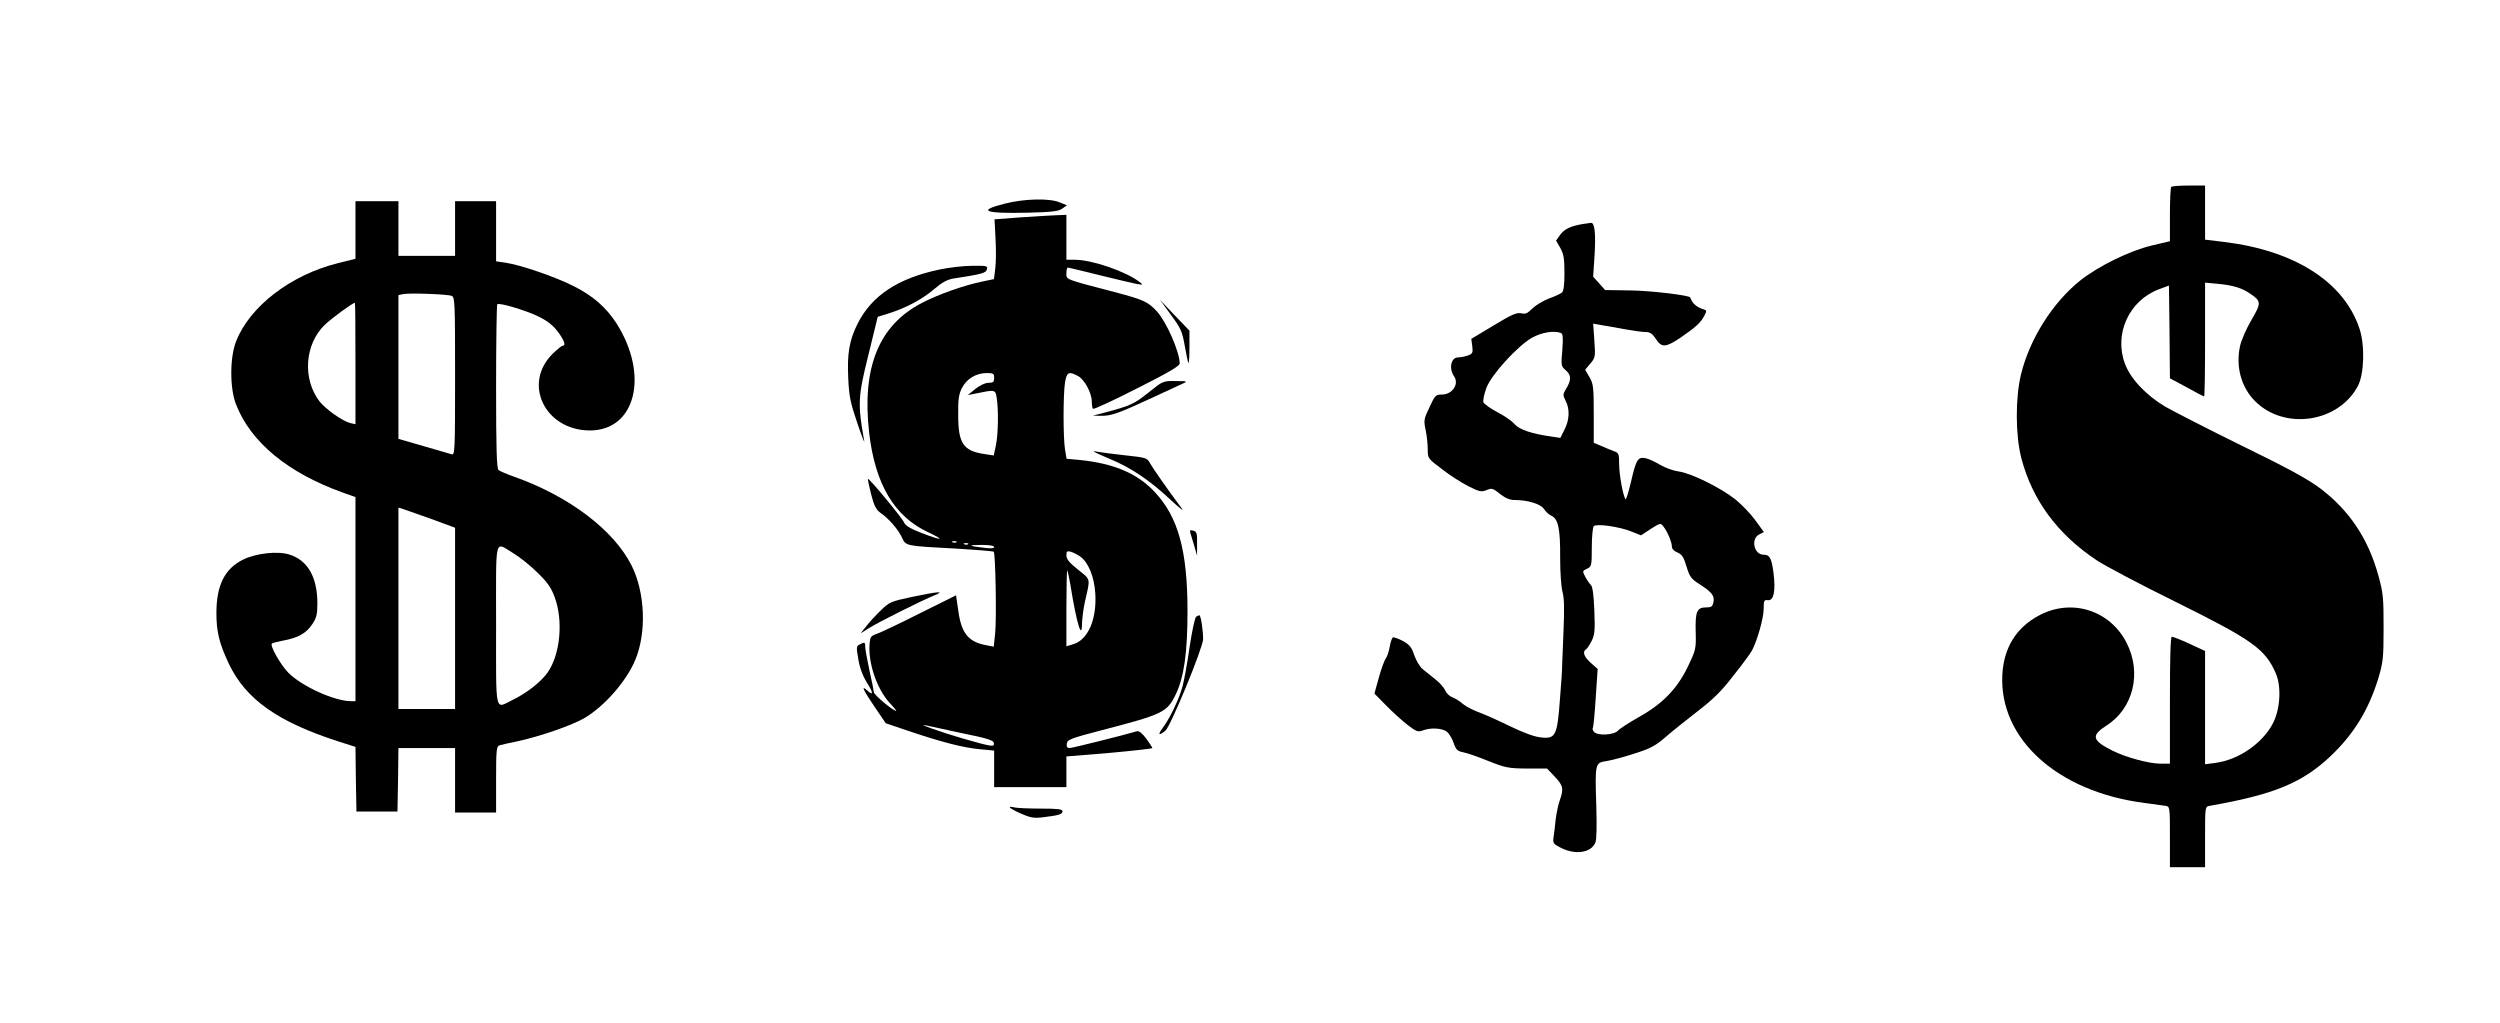  <svg version="1.0" xmlns="http://www.w3.org/2000/svg"
 width="1280pt" height="524pt" viewBox="0 0 1280 524"
 preserveAspectRatio="xMidYMid meet"><g transform="translate(0,524) scale(0.1,-0.1)"
fill="#000000" stroke="none">
<path d="M11117 4283 c-4 -3 -7 -67 -7 -142 l0 -136 -93 -22 c-116 -28 -272
-105 -366 -179 -141 -113 -258 -297 -303 -479 -30 -122 -29 -313 1 -430 57
-217 186 -391 388 -525 43 -28 222 -123 399 -210 396 -196 461 -242 516 -367
30 -69 23 -188 -17 -261 -55 -101 -176 -183 -292 -198 l-53 -7 0 290 0 290
-80 37 c-43 20 -84 36 -90 36 -7 0 -10 -107 -10 -325 l0 -325 -48 0 c-59 0
-176 32 -245 66 -106 53 -112 78 -32 129 138 88 182 270 103 424 -85 167 -282
229 -448 140 -117 -62 -181 -166 -188 -304 -17 -328 283 -599 727 -656 47 -6
96 -13 109 -15 22 -4 22 -7 22 -159 l0 -155 90 0 90 0 0 155 c0 153 0 155 23
159 330 58 473 117 619 254 119 113 195 236 245 399 24 81 27 102 27 258 0
155 -2 179 -27 269 -52 189 -149 333 -298 446 -63 47 -165 103 -399 217 -173
85 -350 176 -394 201 -99 59 -177 142 -206 219 -58 153 21 325 174 382 l51 19
3 -237 2 -238 86 -46 c46 -26 87 -47 89 -47 3 0 5 131 5 291 l0 292 63 -6 c78
-7 125 -21 167 -50 58 -39 59 -47 7 -136 -26 -44 -52 -104 -58 -133 -23 -105
6 -211 77 -282 151 -151 428 -110 527 79 32 62 36 209 7 294 -80 238 -331 398
-691 442 l-99 12 0 139 0 138 -83 0 c-46 0 -87 -3 -90 -7z"/>
<path d="M5143 4197 c-142 -36 -103 -51 119 -46 123 3 158 7 177 21 l24 17
-38 15 c-52 22 -180 19 -282 -7z"/>
<path d="M1820 4062 l0 -147 -92 -23 c-240 -60 -449 -221 -519 -399 -33 -83
-33 -243 0 -325 76 -193 265 -349 546 -450 l65 -23 0 -522 0 -523 -23 0 c-84
0 -252 76 -321 146 -40 41 -95 138 -84 149 2 3 28 9 57 15 77 14 119 38 149
83 23 34 27 51 27 111 -1 131 -49 216 -141 246 -59 20 -172 8 -239 -25 -94
-46 -137 -131 -137 -274 0 -97 15 -156 64 -260 86 -181 250 -297 560 -397 l88
-28 2 -165 3 -166 105 0 105 0 3 163 2 162 145 0 145 0 0 -165 0 -165 105 0
105 0 0 169 c0 153 2 170 18 175 9 3 49 12 89 20 117 25 284 83 348 121 103
62 213 189 258 297 58 140 50 344 -19 482 -91 182 -322 357 -604 456 -36 13
-71 28 -77 33 -10 7 -13 105 -13 427 0 229 3 419 6 422 9 10 144 -30 212 -63
43 -21 73 -44 97 -76 34 -45 44 -73 26 -73 -5 0 -27 -18 -50 -40 -157 -153
-42 -393 189 -394 235 0 305 284 136 549 -53 82 -121 141 -219 190 -94 48
-273 109 -349 120 l-48 7 0 154 0 154 -105 0 -105 0 0 -140 0 -140 -145 0
-145 0 0 140 0 140 -110 0 -110 0 0 -148z m493 -337 c16 -7 17 -36 17 -412 0
-380 -1 -404 -17 -399 -10 3 -75 22 -145 42 l-128 37 0 368 0 368 23 5 c32 7
229 0 250 -9z m-493 -346 l0 -311 -27 6 c-40 10 -127 72 -158 112 -87 115 -75
292 28 391 34 33 144 113 154 113 2 0 3 -140 3 -311z m388 -796 l122 -45 0
-464 0 -464 -145 0 -145 0 0 516 0 515 23 -7 c12 -4 77 -27 145 -51z m421
-176 c30 -18 85 -61 121 -97 52 -50 72 -79 89 -125 46 -121 30 -295 -35 -388
-35 -49 -106 -105 -180 -141 -92 -45 -84 -80 -84 385 0 466 -10 425 89 366z"/>
<path d="M5224 4127 l-132 -10 5 -97 c3 -53 3 -122 -1 -153 l-7 -56 -57 -12
c-95 -19 -230 -67 -312 -110 -220 -114 -308 -329 -270 -664 30 -262 128 -429
302 -510 91 -43 73 -45 -33 -4 -56 21 -83 38 -89 52 -9 23 -180 230 -186 225
-2 -2 6 -37 16 -78 15 -58 25 -79 47 -95 44 -30 92 -86 111 -127 20 -44 16
-43 281 -57 101 -6 186 -13 189 -16 9 -9 15 -347 7 -420 l-7 -66 -36 7 c-92
16 -129 60 -145 173 l-12 83 -185 -92 c-101 -51 -200 -98 -220 -105 -32 -11
-35 -16 -38 -53 -7 -98 37 -228 103 -301 21 -22 36 -41 34 -41 -16 0 -113 81
-115 96 -1 11 -11 62 -23 114 -11 52 -21 105 -21 118 0 25 -3 26 -29 12 -17
-8 -17 -15 -6 -77 7 -44 23 -85 43 -117 34 -53 35 -71 2 -41 -33 30 -22 4 38
-84 l57 -84 115 -39 c169 -57 284 -87 367 -94 l73 -7 0 -93 0 -94 185 0 185 0
0 78 0 79 220 18 c121 11 220 22 220 25 0 3 -14 25 -31 48 -21 28 -37 41 -48
38 -75 -22 -331 -86 -345 -86 -12 0 -16 6 -14 23 3 20 20 27 178 68 315 82
335 92 379 182 43 88 61 214 61 428 0 308 -47 480 -166 608 -89 97 -210 148
-386 166 l-67 6 -8 47 c-10 60 -10 283 0 345 9 52 19 57 66 32 33 -17 71 -87
71 -131 0 -17 3 -34 6 -37 4 -4 105 43 225 104 159 80 219 115 219 128 0 59
-68 214 -117 267 -46 50 -70 60 -218 99 -257 67 -245 63 -245 96 0 16 3 29 8
29 4 0 77 -18 162 -39 85 -21 171 -41 190 -45 33 -5 34 -5 15 10 -70 54 -243
114 -332 114 l-43 0 0 115 0 115 -52 -2 c-29 -1 -112 -6 -184 -11z m-134 -822
c0 -21 -5 -25 -29 -25 -17 0 -44 -13 -67 -31 l-39 -32 35 7 c106 22 106 22
113 -20 10 -61 8 -188 -4 -244 l-11 -52 -46 7 c-110 16 -136 54 -136 200 -1
82 3 107 20 140 24 46 72 75 127 75 33 0 37 -3 37 -25z m-193 -841 c-3 -3 -12
-4 -19 -1 -8 3 -5 6 6 6 11 1 17 -2 13 -5z m60 -10 c-3 -3 -12 -4 -19 -1 -8 3
-5 6 6 6 11 1 17 -2 13 -5z m133 -15 c0 -7 -19 -8 -57 -3 -78 9 -79 14 -5 14
38 0 62 -4 62 -11z m440 -48 c42 -29 73 -104 78 -191 8 -134 -39 -238 -115
-259 l-33 -10 0 195 c0 107 2 194 4 194 2 0 9 -33 16 -72 33 -205 60 -291 60
-197 1 24 7 73 15 109 28 123 31 110 -35 163 -45 36 -60 54 -60 73 0 22 3 24
23 19 12 -4 33 -14 47 -24z m-604 -905 c124 -25 160 -36 162 -49 5 -23 -5 -22
-159 22 -114 33 -251 82 -183 66 12 -3 93 -20 180 -39z"/>
<path d="M8110 4094 c-65 -10 -100 -26 -121 -55 l-22 -31 22 -38 c17 -31 21
-54 21 -128 0 -60 -4 -93 -13 -100 -7 -6 -37 -20 -68 -31 -30 -12 -68 -35 -84
-51 -24 -25 -35 -29 -57 -24 -23 5 -49 -7 -142 -63 l-113 -68 5 -37 c4 -34 2
-39 -22 -48 -15 -5 -38 -10 -51 -10 -36 0 -48 -57 -20 -97 27 -39 -9 -93 -62
-93 -32 0 -36 -4 -64 -65 -29 -60 -30 -68 -20 -115 6 -28 11 -73 11 -99 0 -48
0 -48 73 -103 39 -31 101 -70 136 -88 56 -28 66 -30 93 -19 26 11 32 9 68 -20
27 -21 50 -31 74 -31 68 0 134 -20 151 -46 9 -14 26 -30 39 -35 34 -16 45 -67
44 -214 0 -75 5 -149 12 -175 9 -33 10 -88 5 -205 -4 -88 -7 -167 -7 -175 1
-8 -4 -84 -11 -169 -14 -190 -22 -206 -101 -196 -31 3 -89 25 -151 55 -55 27
-126 59 -158 71 -31 11 -70 31 -86 44 -15 14 -40 29 -55 35 -14 5 -30 20 -36
34 -5 13 -27 39 -50 57 -23 19 -53 43 -67 54 -14 12 -32 43 -42 70 -13 41 -24
54 -58 73 -24 13 -47 21 -52 18 -5 -4 -12 -25 -16 -49 -4 -23 -13 -49 -19 -57
-7 -8 -23 -52 -36 -98 l-23 -83 59 -60 c32 -33 82 -78 110 -100 45 -35 55 -38
78 -29 42 16 101 12 125 -7 11 -10 27 -36 34 -58 12 -34 19 -41 50 -47 20 -4
78 -24 129 -45 86 -34 101 -37 196 -38 l103 0 40 -42 c43 -46 46 -61 25 -121
-8 -22 -17 -66 -21 -98 -3 -33 -8 -73 -11 -91 -4 -30 -1 -34 38 -54 73 -37
153 -26 176 26 7 14 8 84 5 192 -7 213 -6 218 51 226 24 4 88 20 142 38 83 26
109 40 159 83 33 29 107 88 165 133 81 62 125 105 186 185 45 56 87 114 94
127 28 53 60 168 60 213 0 43 2 48 22 45 30 -3 40 48 28 143 -10 73 -19 90
-51 90 -48 0 -66 80 -23 103 l25 13 -45 62 c-25 34 -71 81 -102 106 -78 61
-227 134 -289 142 -28 4 -70 19 -95 34 -25 15 -58 31 -75 34 -39 8 -48 -6 -75
-124 -12 -50 -24 -89 -27 -86 -12 12 -33 125 -33 179 0 54 -2 58 -27 67 -16 6
-45 18 -65 27 l-38 16 0 149 c0 135 -2 153 -22 187 l-22 38 27 32 c25 30 26
35 20 118 l-6 86 39 -7 c21 -3 75 -13 119 -21 44 -8 94 -15 110 -15 23 0 35
-8 53 -35 29 -46 50 -45 126 6 77 53 104 77 122 112 13 25 13 28 -3 33 -37 11
-59 31 -69 61 -3 11 -204 35 -307 36 l-129 2 -30 34 -31 34 7 107 c7 113 1
171 -18 169 -6 -1 -22 -3 -36 -5z m-118 -559 c10 -4 12 -23 7 -88 -7 -78 -6
-83 17 -102 29 -25 30 -50 4 -93 -19 -31 -19 -35 -4 -64 22 -42 20 -98 -6
-148 l-21 -42 -47 7 c-100 14 -164 36 -187 63 -12 15 -52 43 -89 62 -36 19
-68 42 -71 51 -3 9 4 41 15 72 25 68 158 214 234 258 49 27 112 38 148 24z
m360 -1016 l50 -20 50 33 c49 31 51 31 65 12 21 -27 43 -80 43 -102 0 -12 11
-24 29 -31 23 -10 32 -24 46 -72 16 -52 24 -63 65 -89 65 -42 79 -60 73 -92
-5 -24 -10 -28 -39 -28 -46 0 -55 -22 -52 -127 2 -86 1 -90 -41 -178 -55 -113
-131 -191 -253 -258 -47 -27 -94 -57 -104 -68 -21 -23 -105 -27 -123 -6 -6 8
-9 16 -6 19 3 3 10 72 15 154 l10 149 -35 31 c-35 31 -44 57 -25 69 6 4 19 23
29 43 16 32 18 53 14 157 -3 78 -9 123 -18 130 -6 6 -19 24 -28 41 -16 30 -15
31 8 42 24 11 25 15 25 110 0 54 5 103 10 108 14 14 129 -2 192 -27z"/>
<path d="M4810 3860 c-213 -45 -346 -133 -419 -277 -43 -86 -54 -154 -48 -279
4 -93 11 -126 46 -229 22 -66 39 -108 36 -94 -34 191 -33 225 22 445 l47 192
55 17 c89 28 172 72 233 124 41 35 68 50 100 55 149 23 166 28 171 47 5 18 -1
19 -76 18 -45 0 -120 -9 -167 -19z"/>
<path d="M5995 3628 c51 -69 58 -85 71 -159 8 -45 16 -85 19 -87 3 -3 5 33 5
80 l0 85 -76 79 -75 79 56 -77z"/>
<path d="M5880 3230 c-74 -59 -90 -67 -230 -104 l-55 -14 41 -1 c52 -1 90 12
262 92 75 35 148 69 162 75 22 9 16 11 -40 11 -65 1 -65 1 -140 -59z"/>
<path d="M5600 2928 c3 -3 40 -20 83 -38 105 -43 205 -110 307 -206 46 -43 74
-65 62 -49 -79 106 -149 207 -163 232 -16 29 -19 30 -130 42 -63 7 -125 15
-139 18 -14 3 -23 3 -20 1z"/>
<path d="M6096 2507 c4 -12 13 -42 20 -67 l13 -45 0 61 c1 54 -2 62 -19 67
-18 5 -20 2 -14 -16z"/>
<path d="M4670 2184 c-108 -23 -117 -27 -158 -67 -24 -23 -58 -59 -75 -81
l-31 -39 43 27 c47 30 271 142 336 168 56 23 20 20 -115 -8z"/>
<path d="M6124 2082 c-6 -4 -21 -73 -33 -153 -11 -80 -28 -171 -36 -202 -17
-64 -65 -165 -102 -214 -27 -36 -20 -42 14 -14 27 23 193 426 193 469 0 45
-12 122 -19 122 -3 0 -11 -4 -17 -8z"/>
<path d="M5170 1106 c0 -3 26 -18 58 -32 46 -20 66 -24 107 -19 86 10 105 16
105 31 0 11 -22 14 -112 14 -62 0 -123 3 -135 6 -13 4 -23 4 -23 0z"/>
</g>
</svg>
